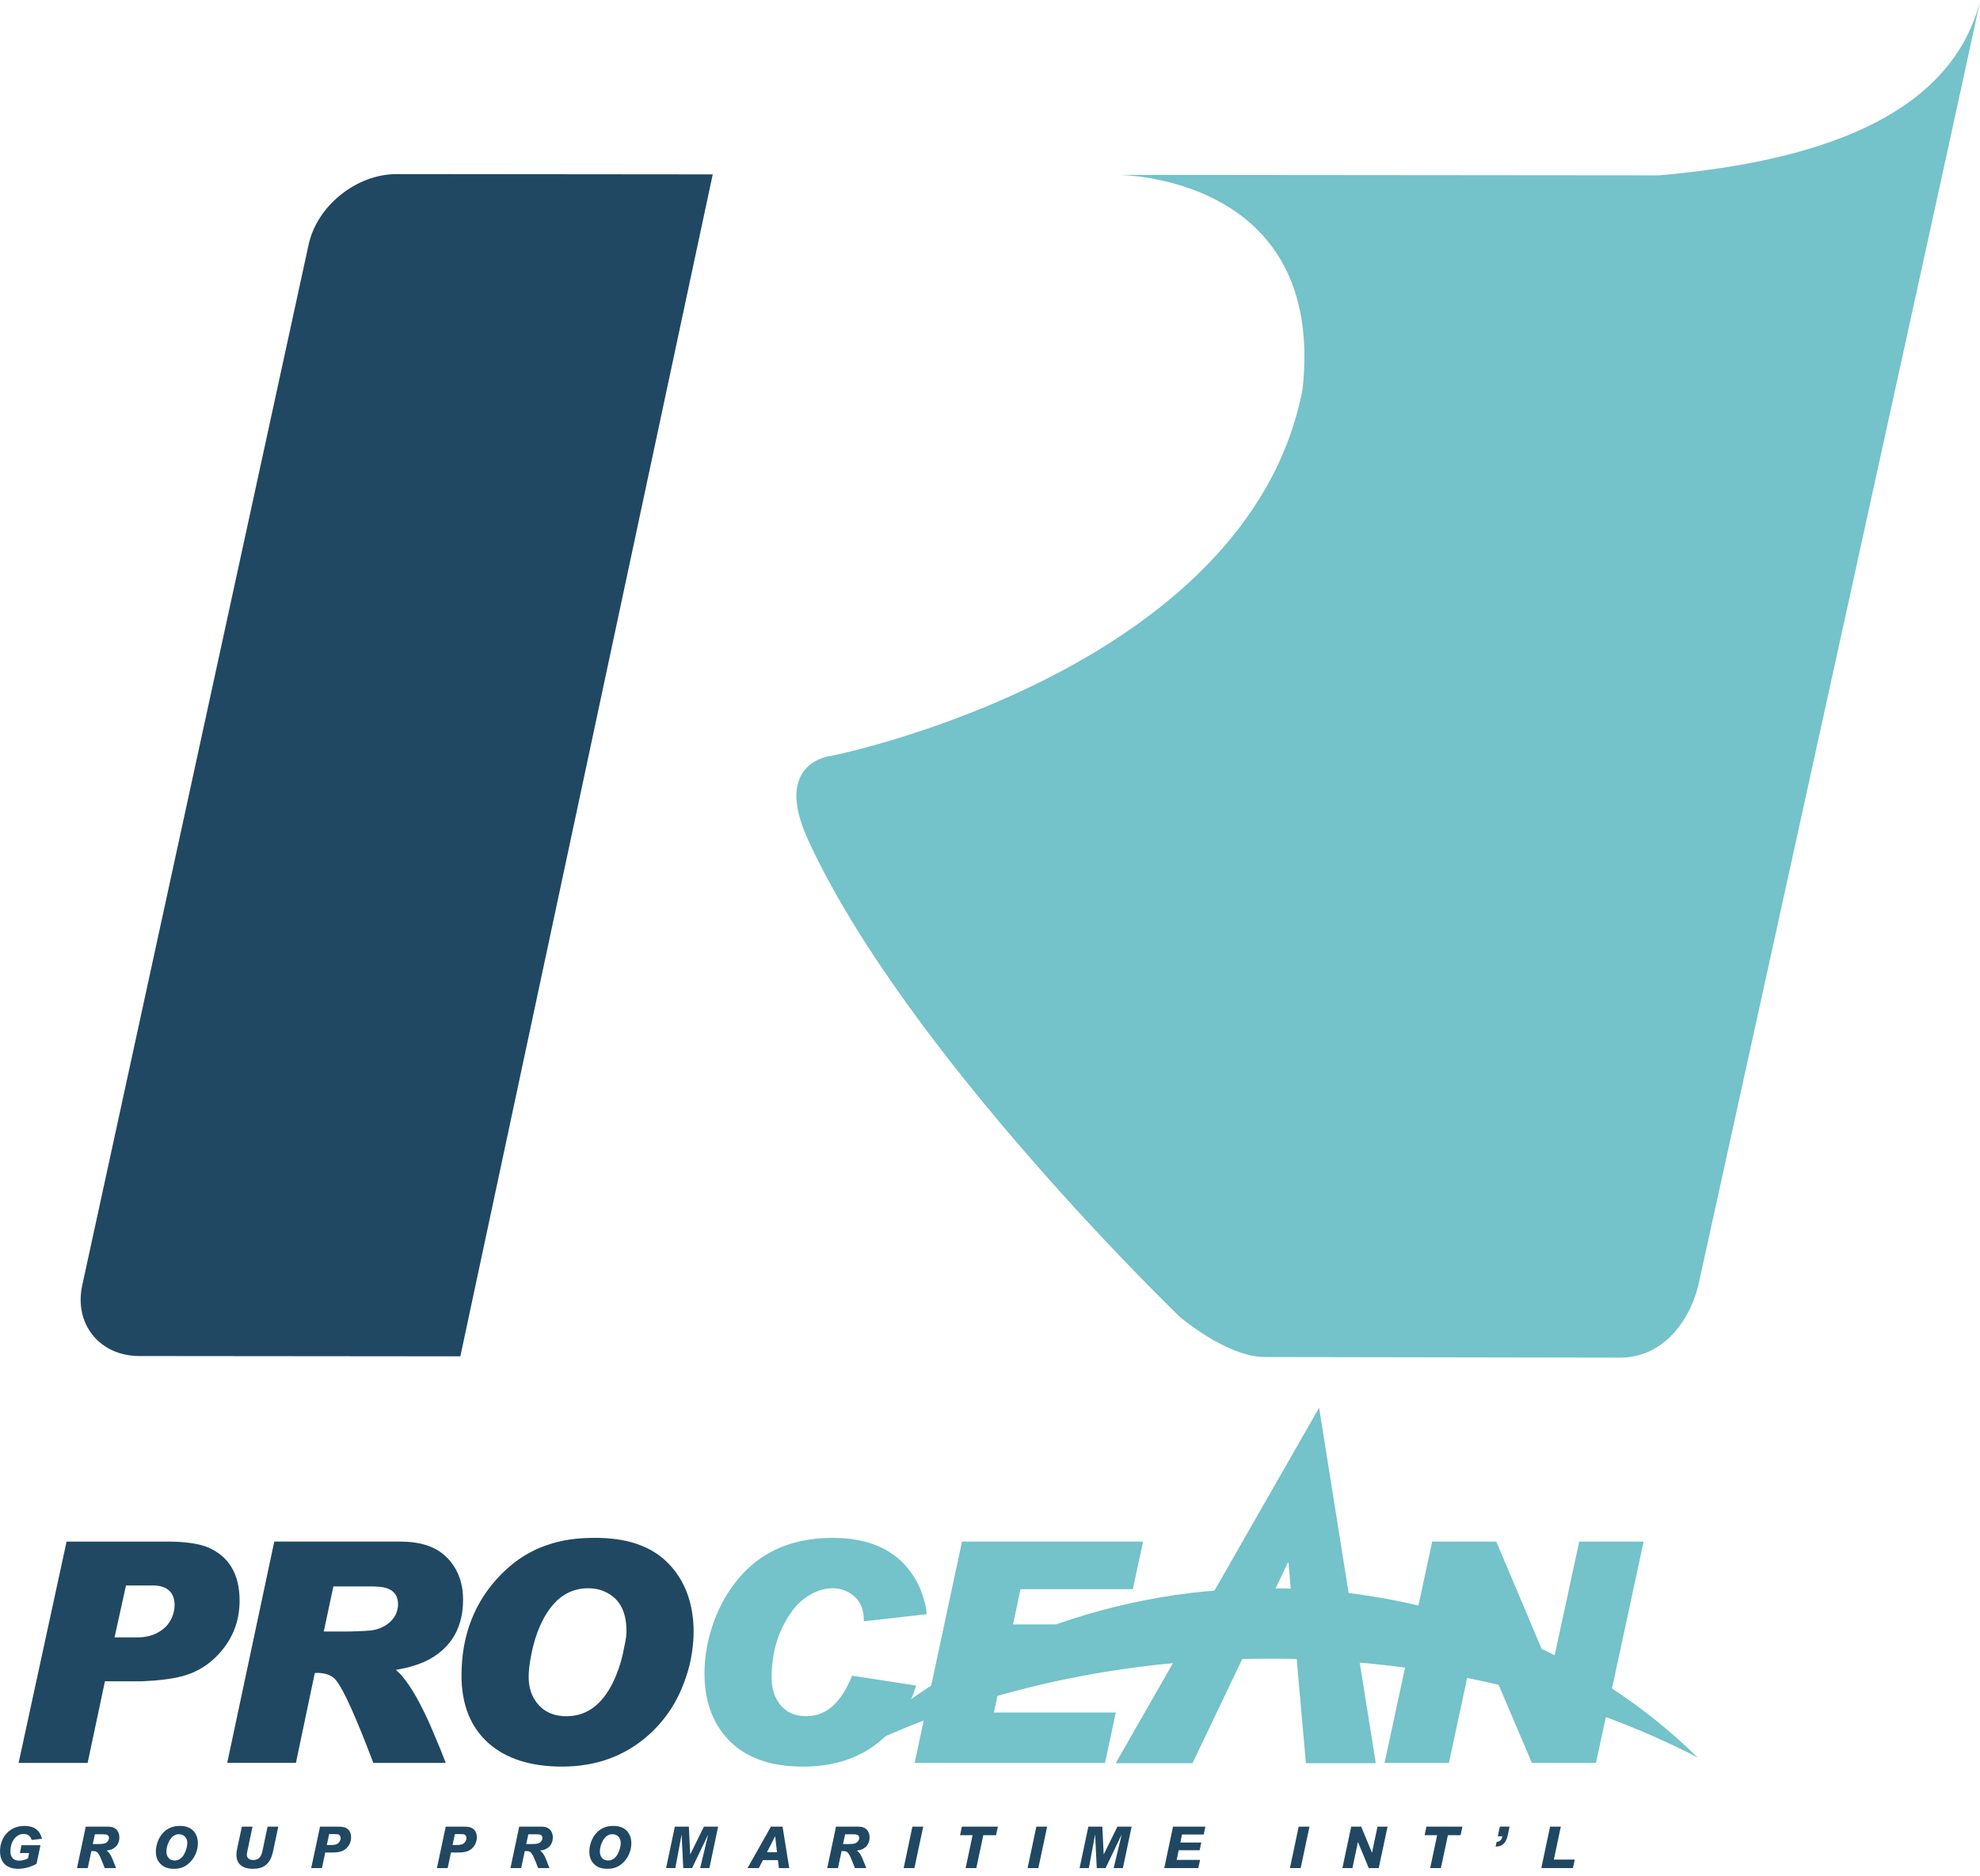 <svg width="229" height="217" viewBox="0 0 229 217" fill="none" xmlns="http://www.w3.org/2000/svg">
<g clip-path="url(#clip0_3128_1401)">
<path d="M4.68 213.439L4.225 215.597C3.901 215.764 3.789 215.818 3.52 215.911C3.055 216.079 2.574 216.167 2.103 216.167C0.76 216.167 0.004 215.435 0.004 214.135C0.004 212.445 1.183 211.206 2.801 211.206C3.949 211.206 4.599 211.682 4.854 212.693L3.667 212.828C3.513 212.361 3.203 212.137 2.721 212.137C1.857 212.137 1.203 213.003 1.203 214.155C1.203 214.839 1.575 215.228 2.225 215.228C2.559 215.228 2.962 215.113 3.237 214.952L3.366 214.342H2.299L2.486 213.438H4.681L4.68 213.439Z" fill="#204862"/>
<path d="M8.906 216.085L9.919 211.289H12.355C12.803 211.289 13.033 211.334 13.255 211.461C13.604 211.669 13.805 212.051 13.805 212.548C13.805 213.037 13.583 213.507 13.234 213.735C12.932 213.941 12.804 213.989 12.336 214.055C12.772 214.438 12.812 214.512 13.383 215.986C13.391 216.009 13.405 216.041 13.425 216.086H12.109C12.049 215.912 12.034 215.879 11.873 215.477C11.604 214.813 11.565 214.725 11.43 214.505C11.255 214.203 11.102 214.117 10.726 214.117C10.671 214.117 10.619 214.117 10.565 214.122L10.149 216.085H8.908H8.906ZM11.133 213.304H11.342C11.885 213.297 12.079 213.27 12.268 213.157C12.47 213.036 12.605 212.822 12.605 212.601C12.605 212.366 12.463 212.22 12.2 212.193C12.093 212.179 12.085 212.179 11.891 212.179H10.973L10.731 213.306H11.134L11.133 213.304Z" fill="#204862"/>
<path d="M18.851 212.016C19.376 211.46 19.998 211.206 20.831 211.206C22.102 211.206 22.885 211.976 22.885 213.23C22.885 214.122 22.457 215.04 21.777 215.597C21.309 215.991 20.784 216.167 20.133 216.167C19.403 216.167 18.899 215.977 18.512 215.55C18.195 215.208 18.027 214.746 18.027 214.208C18.027 213.392 18.342 212.554 18.851 212.017M20.194 215.208C20.636 215.208 21.011 214.966 21.281 214.511C21.507 214.103 21.665 213.587 21.665 213.191C21.665 212.587 21.273 212.166 20.704 212.166C20.242 212.166 19.88 212.407 19.597 212.909C19.377 213.292 19.248 213.761 19.248 214.183C19.248 214.794 19.629 215.21 20.194 215.21" fill="#204862"/>
<path d="M29.206 211.288L28.649 213.94L28.575 214.29C28.556 214.369 28.549 214.45 28.549 214.523C28.549 214.924 28.819 215.153 29.293 215.153C29.636 215.153 29.905 215.033 30.066 214.811C30.213 214.631 30.293 214.402 30.396 213.906L30.947 211.288H32.187L31.603 214.047C31.415 214.924 31.167 215.401 30.717 215.744C30.328 216.045 29.898 216.167 29.248 216.167C28.02 216.167 27.341 215.597 27.341 214.543C27.341 214.323 27.375 214.102 27.456 213.711L27.972 211.288H29.206Z" fill="#204862"/>
<path d="M37.233 216.085H35.993L37.013 211.288H39.079C39.67 211.288 39.971 211.368 40.221 211.574C40.468 211.781 40.608 212.131 40.608 212.527C40.608 213.31 40.092 213.999 39.375 214.181C39.026 214.266 38.885 214.282 38.26 214.282H37.615L37.233 216.085ZM38.147 213.417C38.502 213.417 38.615 213.411 38.792 213.365C38.865 213.35 38.939 213.318 39.006 213.283C39.246 213.142 39.4 212.875 39.4 212.607C39.4 212.433 39.327 212.284 39.204 212.226C39.086 212.165 38.99 212.152 38.656 212.152H38.073L37.797 213.418H38.146L38.147 213.417Z" fill="#204862"/>
<path d="M51.776 216.085H50.533L51.554 211.288H53.622C54.212 211.288 54.516 211.368 54.761 211.574C55.01 211.781 55.151 212.131 55.151 212.527C55.151 213.31 54.635 213.999 53.916 214.181C53.567 214.266 53.426 214.282 52.803 214.282H52.157L51.776 216.085ZM52.687 213.417C53.045 213.417 53.158 213.411 53.331 213.365C53.406 213.35 53.478 213.318 53.546 213.283C53.79 213.142 53.944 212.875 53.944 212.607C53.944 212.433 53.869 212.284 53.748 212.226C53.63 212.165 53.533 212.152 53.198 212.152H52.613L52.339 213.418H52.687V213.417Z" fill="#204862"/>
<path d="M59.038 216.085L60.051 211.289H62.486C62.936 211.289 63.164 211.334 63.383 211.461C63.732 211.669 63.937 212.051 63.937 212.548C63.937 213.037 63.714 213.507 63.366 213.735C63.061 213.941 62.936 213.989 62.468 214.055C62.902 214.438 62.941 214.512 63.513 215.986C63.518 216.009 63.531 216.041 63.552 216.086H62.236C62.178 215.912 62.164 215.879 62.001 215.477C61.733 214.813 61.693 214.725 61.559 214.505C61.384 214.203 61.229 214.117 60.853 214.117C60.798 214.117 60.748 214.117 60.693 214.122L60.277 216.085H59.038ZM61.265 213.304H61.476C62.018 213.297 62.212 213.27 62.402 213.157C62.598 213.036 62.736 212.822 62.736 212.601C62.736 212.366 62.593 212.22 62.335 212.193C62.224 212.179 62.217 212.179 62.023 212.179H61.104L60.864 213.306L61.265 213.304Z" fill="#204862"/>
<path d="M68.984 212.016C69.506 211.46 70.133 211.206 70.963 211.206C72.234 211.206 73.019 211.976 73.019 213.23C73.019 214.122 72.589 215.04 71.912 215.597C71.441 215.991 70.919 216.167 70.268 216.167C69.536 216.167 69.033 215.977 68.64 215.55C68.326 215.208 68.161 214.746 68.161 214.208C68.161 213.392 68.473 212.554 68.983 212.017M70.327 215.208C70.769 215.208 71.144 214.966 71.414 214.511C71.641 214.103 71.793 213.587 71.793 213.191C71.793 212.587 71.405 212.166 70.837 212.166C70.373 212.166 70.01 212.407 69.728 212.909C69.505 213.292 69.38 213.761 69.38 214.183C69.38 214.794 69.76 215.21 70.326 215.21" fill="#204862"/>
<path d="M79.023 216.085L78.837 212.245H78.825L78.107 216.085H77.038L78.05 211.288H79.67L79.824 214.49H79.837L81.415 211.288H83.057L82.046 216.085H80.979L81.891 212.278L81.877 212.264L80.045 216.085H79.023Z" fill="#204862"/>
<path d="M88.239 215.162L87.761 216.085H86.454L89.165 211.289H90.509L91.281 216.085H90.085L89.97 215.162H88.239ZM89.656 212.412H89.643L88.704 214.255H89.864L89.656 212.412Z" fill="#204862"/>
<path d="M95.675 216.085L96.69 211.289H99.125C99.574 211.289 99.801 211.334 100.022 211.461C100.372 211.669 100.573 212.051 100.573 212.548C100.573 213.037 100.352 213.507 100.003 213.735C99.701 213.941 99.573 213.989 99.101 214.055C99.537 214.438 99.579 214.512 100.15 215.986C100.156 216.009 100.17 216.041 100.192 216.086H98.875C98.814 215.912 98.802 215.879 98.64 215.477C98.371 214.813 98.333 214.725 98.198 214.505C98.022 214.203 97.868 214.117 97.493 214.117C97.439 214.117 97.386 214.117 97.332 214.122L96.916 216.085H95.675ZM97.904 213.304H98.111C98.656 213.297 98.851 213.27 99.037 213.157C99.239 213.036 99.374 212.822 99.374 212.601C99.374 212.366 99.233 212.22 98.97 212.193C98.865 212.179 98.858 212.179 98.663 212.179H97.743L97.503 213.306H97.907L97.904 213.304Z" fill="#204862"/>
<path d="M105.526 211.288H106.776L105.757 216.084H104.514L105.526 211.288Z" fill="#204862"/>
<path d="M111.682 216.085L112.486 212.278H111.038L111.246 211.288H115.413L115.198 212.278H113.727L112.916 216.085H111.682Z" fill="#204862"/>
<path d="M119.861 211.288H121.11L120.091 216.084H118.848L119.861 211.288Z" fill="#204862"/>
<path d="M126.847 216.085L126.661 212.245H126.649L125.931 216.085H124.862L125.876 211.288H127.492L127.648 214.49H127.661L129.237 211.288H130.881L129.869 216.085H128.802L129.713 212.278L129.699 212.264L127.869 216.085H126.847Z" fill="#204862"/>
<path d="M135.666 211.288H139.41L139.217 212.203H136.707L136.518 213.129H138.936L138.746 214.02H136.326L136.09 215.14H138.795L138.592 216.084H134.654L135.666 211.288Z" fill="#204862"/>
<path d="M150.203 211.288H151.45L150.432 216.084H149.19L150.203 211.288Z" fill="#204862"/>
<path d="M158.304 216.085L157.064 213.083H157.049L156.42 216.085H155.257L156.276 211.288H157.432L158.67 214.288H158.688L159.315 211.288H160.48L159.459 216.085H158.304Z" fill="#204862"/>
<path d="M165.41 216.085L166.215 212.278H164.765L164.975 211.288H169.141L168.926 212.278H167.46L166.647 216.085H165.41Z" fill="#204862"/>
<path d="M174.593 211.288L174.378 212.303C174.19 213.182 173.747 213.591 172.975 213.605L173.094 213.055C173.322 213.035 173.478 212.962 173.604 212.794C173.68 212.699 173.707 212.632 173.76 212.411H173.229L173.469 211.287L174.593 211.288Z" fill="#204862"/>
<path d="M179.277 211.288H180.52L179.712 215.101H182.129L181.921 216.084H178.264L179.277 211.288Z" fill="#204862"/>
<path d="M19.334 178.318C21.458 178.318 23.069 178.557 24.167 179.033C26.53 180.106 27.711 182.143 27.711 185.147C27.711 187.197 27.114 189.008 25.921 190.581C24.99 191.821 23.857 192.75 22.52 193.37C21.566 193.823 20.313 194.133 18.762 194.3C18.188 194.372 17.592 194.42 16.971 194.444C16.733 194.467 16.482 194.479 16.22 194.479H12.138L10.134 203.918H2.152L7.7 178.319H19.335L19.334 178.318ZM14.572 183.395L13.248 189.401H15.933C16.576 189.401 17.186 189.294 17.759 189.079C18.165 188.912 18.534 188.698 18.868 188.436C19.321 188.078 19.668 187.613 19.907 187.041C20.097 186.588 20.193 186.136 20.193 185.682C20.193 184.848 19.93 184.24 19.405 183.858C18.976 183.549 18.403 183.393 17.687 183.393H14.572V183.395Z" fill="#204862"/>
<path d="M46.289 178.318C48.556 178.318 50.287 178.867 51.48 179.963C52.864 181.25 53.556 182.942 53.556 185.039C53.556 187.971 52.435 190.164 50.191 191.619C49.499 192.071 48.7 192.43 47.793 192.691C47.459 192.81 47.101 192.906 46.72 192.976C46.458 193.024 46.147 193.084 45.789 193.155C46.767 193.99 47.817 195.539 48.938 197.803C49.392 198.71 49.857 199.746 50.335 200.914C50.693 201.725 51.099 202.725 51.552 203.917H43.176C41.147 198.555 39.703 195.361 38.844 194.335C38.343 193.739 37.532 193.466 36.41 193.513L34.226 203.916H26.28L31.721 178.317H46.291L46.289 178.318ZM38.557 183.503L37.448 188.723H39.953C40.455 188.723 40.895 188.71 41.278 188.687C42.423 188.663 43.176 188.592 43.533 188.472C44.44 188.21 45.121 187.745 45.574 187.078C45.741 186.84 45.86 186.578 45.931 186.292C46.003 186.053 46.039 185.827 46.039 185.613C46.039 184.683 45.645 184.064 44.858 183.754C44.572 183.635 44.202 183.563 43.749 183.54L43.14 183.504H38.558L38.557 183.503Z" fill="#204862"/>
<path d="M80.045 191.046C79.902 192.094 79.652 193.119 79.294 194.121C78.411 196.767 76.954 198.983 74.926 200.771C72.205 203.154 68.9 204.345 65.01 204.345C61.382 204.345 58.542 203.44 56.49 201.629C54.414 199.769 53.376 197.16 53.376 193.798C53.376 189.103 54.914 185.194 57.993 182.072C59.688 180.356 61.645 179.176 63.864 178.532C64.723 178.27 65.629 178.09 66.585 177.995C67.252 177.924 68.016 177.888 68.875 177.888C72.287 177.888 74.936 178.722 76.822 180.39C78.11 181.534 79.041 182.965 79.613 184.681C80.019 185.944 80.222 187.291 80.222 188.721C80.222 189.46 80.163 190.235 80.043 191.046H80.045ZM72.456 188.686C72.456 186.827 71.92 185.479 70.846 184.646C70.416 184.312 69.927 184.062 69.378 183.896C68.948 183.776 68.495 183.716 68.017 183.716C65.607 183.716 63.757 185.159 62.468 188.043C62.015 189.068 61.669 190.213 61.43 191.475C61.239 192.452 61.144 193.286 61.144 193.977C61.144 195.218 61.489 196.254 62.182 197.088C62.97 198.042 64.08 198.519 65.511 198.519C68.041 198.519 69.951 196.959 71.24 193.835C71.669 192.81 71.991 191.69 72.205 190.475C72.3 190.069 72.372 189.676 72.421 189.295C72.421 189.152 72.432 189.022 72.456 188.902V188.688V188.686Z" fill="#204862"/>
<path d="M105.962 194.979C105.317 197.029 104.339 198.769 103.027 200.199C100.521 202.965 97.132 204.346 92.861 204.346C88.899 204.346 85.928 203.203 83.947 200.914C82.301 199.007 81.478 196.552 81.478 193.548C81.478 192.024 81.704 190.45 82.157 188.829C82.706 186.922 83.505 185.219 84.555 183.716C87.228 179.831 91.142 177.888 96.296 177.888C100.448 177.888 103.479 179.234 105.389 181.927C106.033 182.81 106.511 183.799 106.82 184.895C106.939 185.277 107.034 185.658 107.106 186.038C107.13 186.182 107.142 186.313 107.142 186.432C107.166 186.551 107.178 186.647 107.178 186.717L99.911 187.539C99.935 186.134 99.469 185.096 98.515 184.428C98.18 184.166 97.787 183.976 97.334 183.856C96.976 183.761 96.641 183.713 96.331 183.713C95.4 183.713 94.481 183.987 93.574 184.535C92.834 184.987 92.213 185.549 91.712 186.215C90.065 188.409 89.242 191.019 89.242 194.046C89.242 195.166 89.505 196.119 90.029 196.905C90.745 197.979 91.831 198.514 93.287 198.514C95.553 198.514 97.308 196.954 98.549 193.83L105.96 194.974L105.962 194.979Z" fill="#74C2CA"/>
<path d="M132.201 178.318L131.02 183.824H118.026L117.167 187.9H129.697L128.552 193.085H116.023L114.949 198.09H129.053L127.8 203.917H105.785L111.262 178.318H132.201Z" fill="#74C2CA"/>
<path d="M144.548 190.07L137.923 203.949H129.038L152.562 162.839L159.117 203.949H151.035L149.81 190.07H144.548ZM149.81 190.07L149.022 180.739H148.951L144.548 190.07H149.81Z" fill="#74C2CA"/>
<path d="M173.056 178.318L179.356 193.227H179.428L182.649 178.318H190.095L184.583 203.917H177.172L170.836 189.044H170.764L167.578 203.917H160.133L165.645 178.318H173.056Z" fill="#74C2CA"/>
<path d="M196.332 203.284C184.116 191.268 166.455 183.716 146.809 183.716C127.164 183.716 109.504 191.267 97.287 203.284C111.175 196.107 128.287 191.861 146.809 191.861C165.332 191.861 182.442 196.107 196.332 203.284Z" fill="#74C2CA"/>
<path d="M45.866 20.138C41.226 20.138 36.66 23.806 35.691 28.303L9.511 148.674C8.54 153.158 11.527 156.855 16.127 156.855L53.242 156.889L82.432 20.171L45.866 20.137V20.138Z" fill="#204862"/>
<path d="M229 0.167C225.139 15.103 206.427 18.99 191.843 20.286L129.213 20.229C129.213 20.229 153.391 20.106 150.647 45.048C144.35 77.766 96.239 87.415 96.239 87.415C96.239 87.415 89.219 87.965 93.48 97.194C104.841 121.924 136.434 152.303 136.434 152.303C136.434 152.303 141.861 156.968 146.281 156.968L187.393 157.038C192.01 157.038 195.182 153.332 196.381 148.851C196.381 148.851 226.229 13.199 228.999 0.166L229 0.167Z" fill="#74C2CA"/>
</g>
<defs>
<clipPath id="clip0_3128_1401">
<rect width="229" height="216" fill="white" transform="translate(0 0.167)"/>
</clipPath>
</defs>
</svg>
